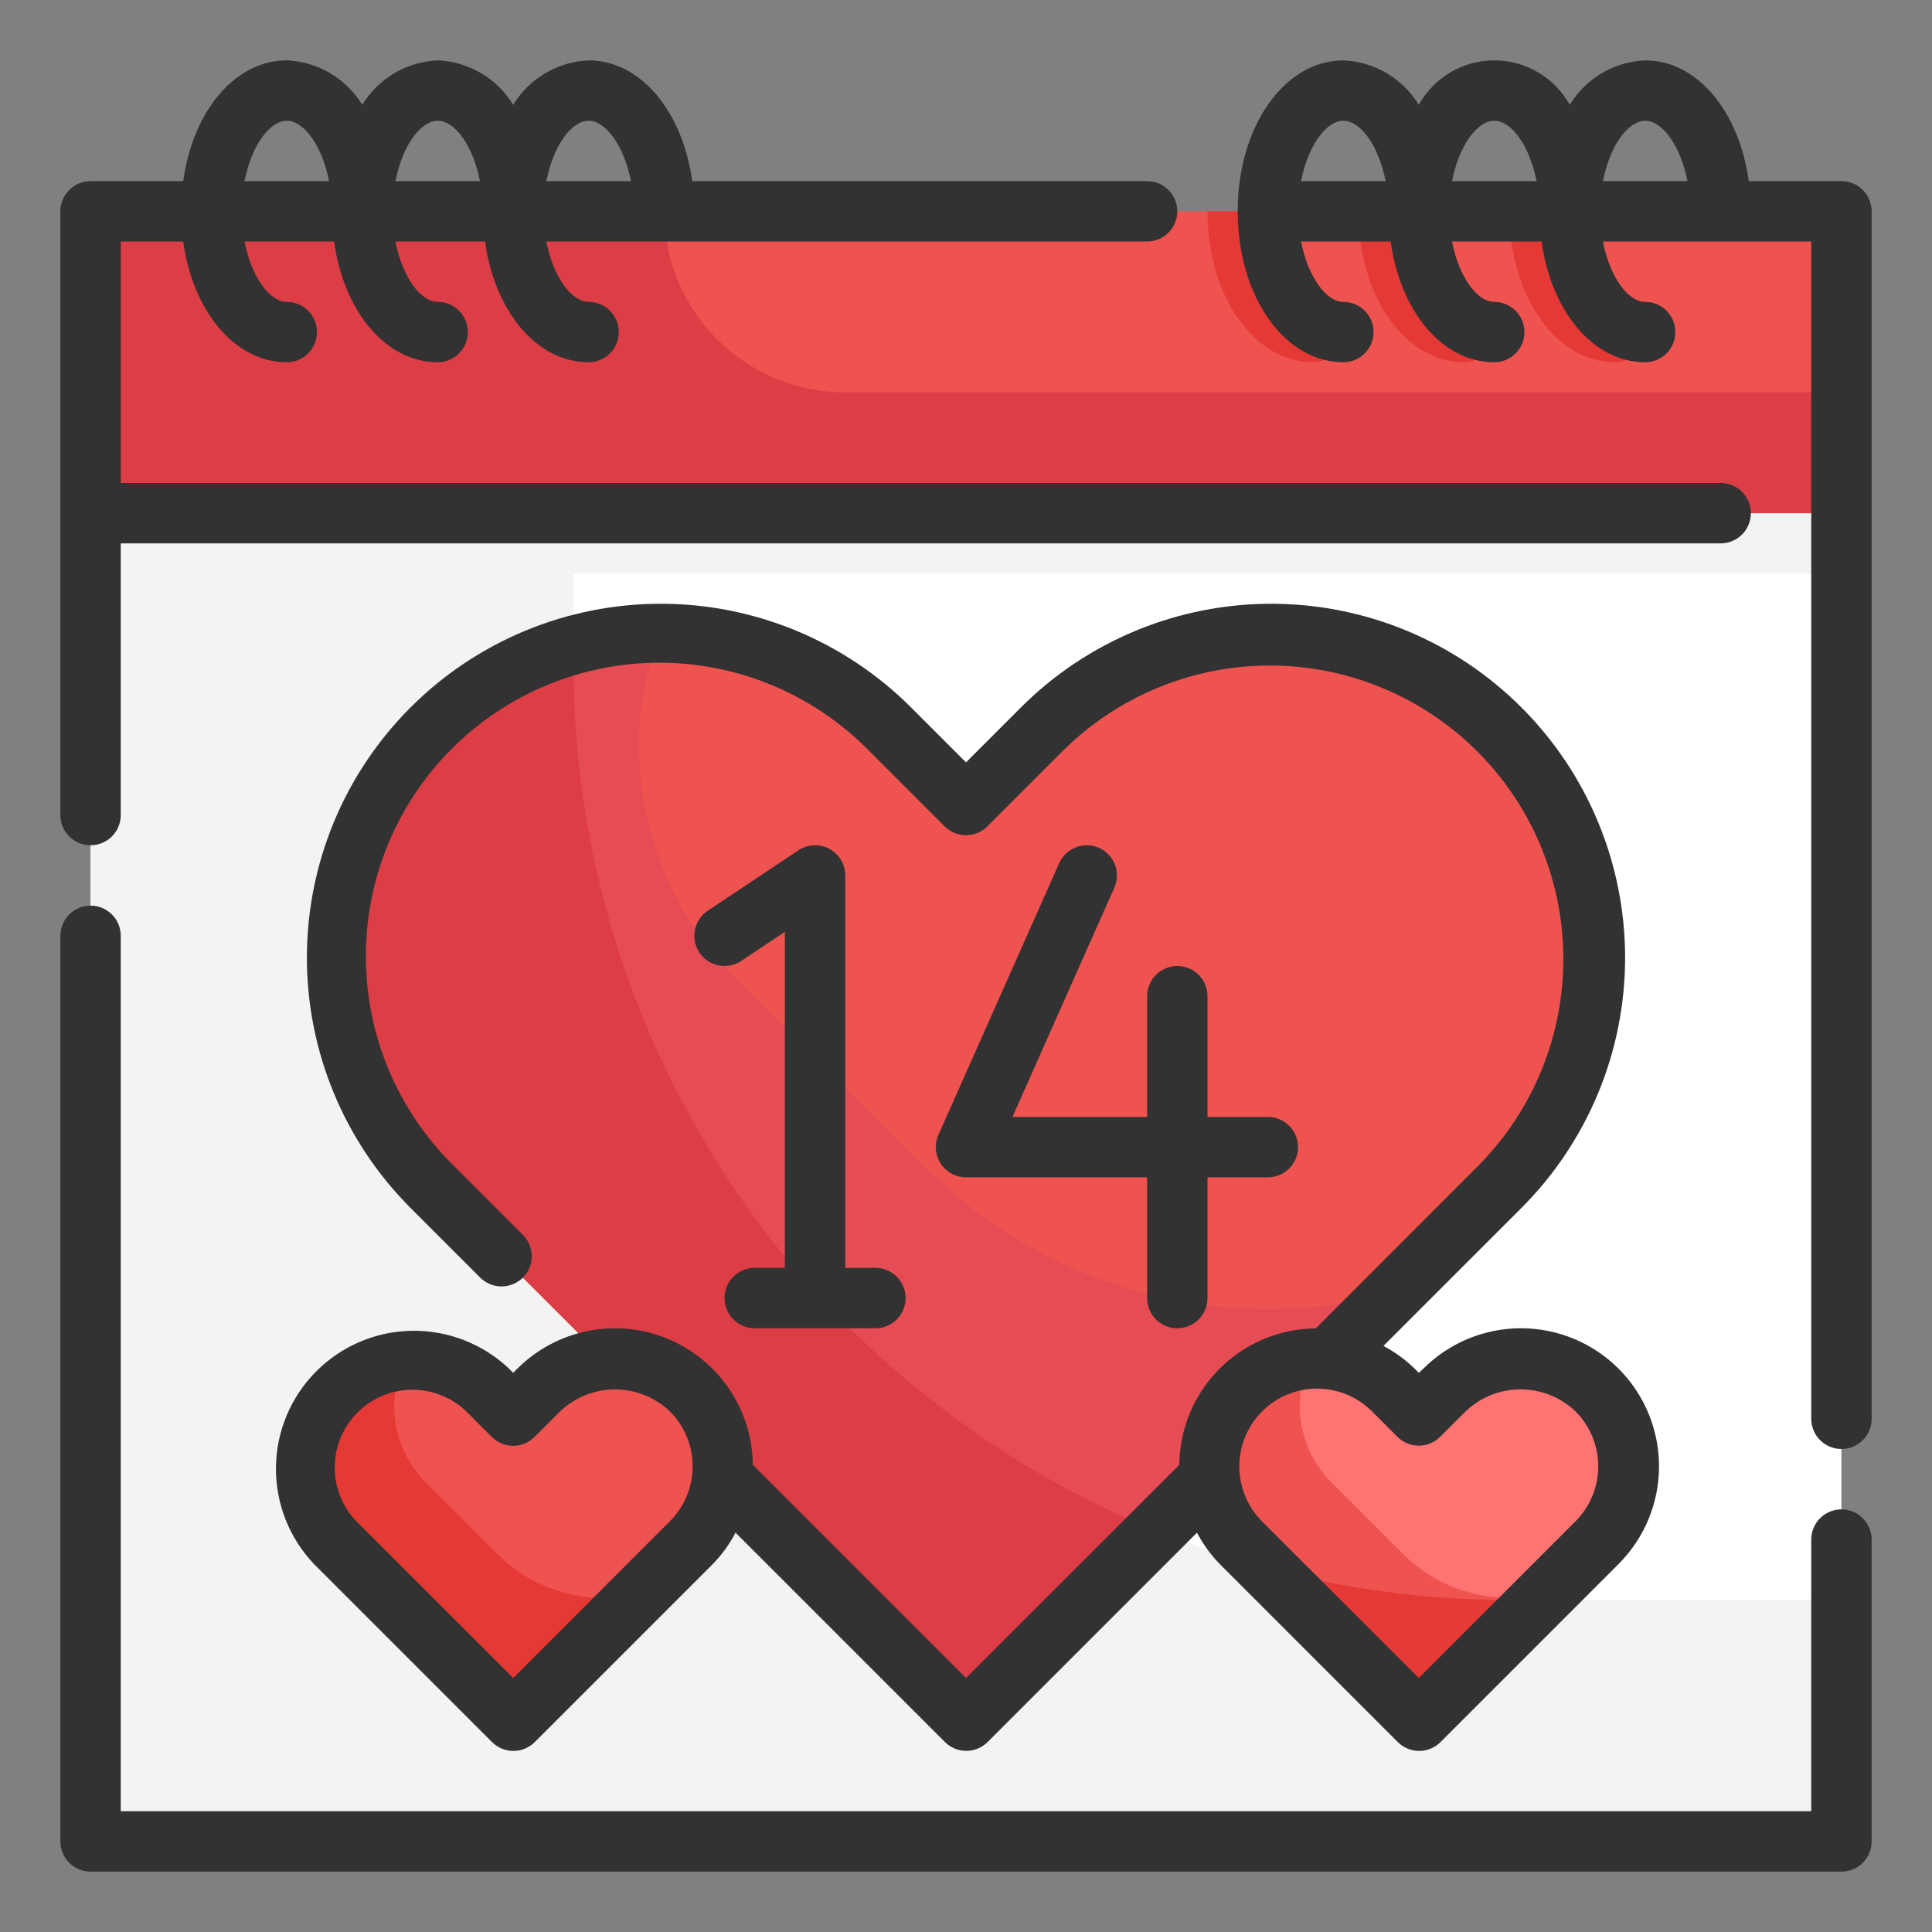 <svg width="58" height="58" viewBox="0 0 58 58" fill="none" xmlns="http://www.w3.org/2000/svg">
<rect x="0" y="0" width="58" height="58" fill="#808080" stroke="none"/>
<path d="M2.719 15.406H55.281V55.281H2.719V15.406Z" fill="white"/>
<path d="M17.219 17.219V19.938C17.219 27.388 20.179 34.534 25.447 39.803C30.716 45.071 37.862 48.031 45.312 48.031H55.281V55.281H2.719V15.406H55.281V17.219H17.219Z" fill="#F3F3F3"/>
<path d="M2.719 6.344H55.281V15.406H2.719V6.344Z" fill="#EF5350"/>
<path d="M55.281 11.781V15.406H2.719V6.344H19.938C19.938 7.786 20.51 9.169 21.53 10.189C22.55 11.208 23.933 11.781 25.375 11.781H55.281Z" fill="#DD3E46"/>
<path d="M45.034 35.622L29 51.656L12.966 35.622C11.143 33.799 10.119 31.327 10.119 28.75C10.119 26.172 11.143 23.7 12.966 21.878C13.868 20.975 14.939 20.259 16.119 19.771C17.297 19.283 18.561 19.031 19.837 19.031C21.114 19.031 22.377 19.283 23.556 19.771C24.735 20.259 25.807 20.975 26.709 21.878L29 24.169L31.291 21.878C32.193 20.975 33.265 20.259 34.444 19.771C35.623 19.283 36.886 19.031 38.163 19.031C39.439 19.031 40.703 19.283 41.882 19.771C43.061 20.259 44.132 20.975 45.034 21.878C46.857 23.7 47.881 26.172 47.881 28.75C47.881 31.327 46.857 33.799 45.034 35.622Z" fill="#EF5350"/>
<path d="M41.86 38.797L29 51.656L12.968 35.625C11.612 34.268 10.687 32.541 10.31 30.66C9.933 28.779 10.121 26.828 10.851 25.054C11.581 23.28 12.819 21.761 14.41 20.689C16.001 19.617 17.874 19.041 19.793 19.031C19.143 20.774 19.009 22.668 19.406 24.485C19.803 26.302 20.714 27.967 22.031 29.281L27.813 35.063C29.618 36.867 31.868 38.163 34.334 38.818C36.801 39.474 39.397 39.466 41.86 38.797Z" fill="#E64C54"/>
<path d="M34.7 45.956L29 51.656L12.968 35.624C12.066 34.722 11.349 33.65 10.861 32.471C10.372 31.291 10.12 30.027 10.12 28.751C10.12 27.474 10.372 26.21 10.861 25.03C11.349 23.851 12.066 22.779 12.968 21.877C14.142 20.69 15.608 19.833 17.219 19.394V19.937C17.219 25.52 18.882 30.976 21.995 35.61C25.109 40.244 29.532 43.846 34.7 45.956Z" fill="#DD3E46"/>
<path d="M20.753 46.309L15.406 51.656L10.059 46.309C9.759 46.009 9.52 45.651 9.357 45.258C9.194 44.865 9.11 44.444 9.11 44.019C9.11 43.593 9.194 43.172 9.357 42.779C9.52 42.386 9.759 42.029 10.059 41.728C10.36 41.427 10.717 41.189 11.11 41.026C11.503 40.863 11.925 40.779 12.35 40.779C12.775 40.779 13.197 40.863 13.59 41.026C13.983 41.189 14.34 41.427 14.64 41.728L15.406 42.494L16.17 41.73C16.471 41.429 16.828 41.191 17.221 41.028C17.614 40.865 18.035 40.781 18.461 40.781C18.886 40.781 19.308 40.865 19.701 41.028C20.093 41.191 20.451 41.429 20.751 41.73C21.359 42.337 21.7 43.161 21.7 44.019C21.701 44.878 21.36 45.702 20.753 46.309Z" fill="#EF5350"/>
<path d="M19.24 47.823L15.406 51.657L10.059 46.31C9.618 45.868 9.314 45.309 9.183 44.698C9.053 44.088 9.101 43.453 9.324 42.869C9.546 42.286 9.932 41.779 10.436 41.411C10.939 41.042 11.539 40.826 12.162 40.791C11.867 41.396 11.768 42.078 11.879 42.742C11.989 43.406 12.303 44.02 12.778 44.497L14.917 46.636C15.471 47.195 16.161 47.598 16.92 47.807C17.678 48.015 18.478 48.021 19.24 47.823Z" fill="#E53935"/>
<path d="M47.941 46.309L42.594 51.656L37.247 46.309C36.946 46.009 36.707 45.651 36.545 45.258C36.382 44.865 36.298 44.444 36.298 44.019C36.298 43.593 36.382 43.172 36.545 42.779C36.707 42.386 36.946 42.029 37.247 41.728C37.548 41.427 37.905 41.189 38.298 41.026C38.691 40.863 39.112 40.779 39.538 40.779C39.963 40.779 40.384 40.863 40.777 41.026C41.17 41.189 41.527 41.427 41.828 41.728L42.594 42.494L43.358 41.73C43.658 41.429 44.016 41.191 44.409 41.028C44.802 40.865 45.223 40.781 45.648 40.781C46.074 40.781 46.495 40.865 46.888 41.028C47.281 41.191 47.638 41.429 47.939 41.73C48.546 42.337 48.887 43.161 48.888 44.019C48.888 44.878 48.547 45.702 47.941 46.309Z" fill="#FF7373"/>
<path d="M46.427 47.823L42.594 51.657L37.247 46.31C36.805 45.868 36.501 45.309 36.371 44.698C36.24 44.088 36.289 43.453 36.511 42.869C36.733 42.286 37.12 41.779 37.623 41.411C38.127 41.042 38.726 40.826 39.349 40.791C39.055 41.396 38.956 42.078 39.066 42.742C39.176 43.406 39.491 44.02 39.965 44.497L42.104 46.636C42.658 47.195 43.349 47.598 44.107 47.807C44.866 48.015 45.666 48.021 46.427 47.823Z" fill="#EF5350"/>
<path d="M46.219 48.031L42.594 51.656L37.999 47.062C40.383 47.708 42.843 48.034 45.313 48.031H46.219Z" fill="#E53935"/>
<path d="M47.125 6.344C47.125 7.9 47.843 9.062 48.484 9.062C48.725 9.062 48.955 9.158 49.125 9.328C49.295 9.498 49.391 9.728 49.391 9.969C49.391 10.209 49.295 10.44 49.125 10.61C48.955 10.78 48.725 10.875 48.484 10.875C46.706 10.875 45.312 8.881 45.312 6.344H47.125Z" fill="#E53935"/>
<path d="M42.594 6.344C42.594 7.9 43.312 9.062 43.953 9.062C44.194 9.062 44.424 9.158 44.594 9.328C44.764 9.498 44.859 9.728 44.859 9.969C44.859 10.209 44.764 10.44 44.594 10.61C44.424 10.78 44.194 10.875 43.953 10.875C42.175 10.875 40.781 8.881 40.781 6.344H42.594Z" fill="#E53935"/>
<path d="M38.062 6.344C38.062 7.9 38.78 9.062 39.422 9.062C39.662 9.062 39.893 9.158 40.063 9.328C40.233 9.498 40.328 9.728 40.328 9.969C40.328 10.209 40.233 10.44 40.063 10.61C39.893 10.78 39.662 10.875 39.422 10.875C37.644 10.875 36.25 8.881 36.25 6.344H38.062Z" fill="#E53935"/>
<path d="M55.281 45.312C55.041 45.312 54.81 45.408 54.64 45.578C54.471 45.748 54.375 45.978 54.375 46.219V54.375H3.625V28.094C3.625 27.853 3.53 27.623 3.36 27.453C3.19 27.283 2.959 27.188 2.719 27.188C2.478 27.188 2.248 27.283 2.078 27.453C1.908 27.623 1.812 27.853 1.812 28.094V55.281C1.812 55.522 1.908 55.752 2.078 55.922C2.248 56.092 2.478 56.188 2.719 56.188H55.281C55.522 56.188 55.752 56.092 55.922 55.922C56.092 55.752 56.188 55.522 56.188 55.281V46.219C56.188 45.978 56.092 45.748 55.922 45.578C55.752 45.408 55.522 45.312 55.281 45.312Z" fill="#323232"/>
<path d="M2.719 25.375C2.959 25.375 3.19 25.279 3.36 25.11C3.53 24.94 3.625 24.709 3.625 24.469V16.312H51.656C51.897 16.312 52.127 16.217 52.297 16.047C52.467 15.877 52.562 15.647 52.562 15.406C52.562 15.166 52.467 14.935 52.297 14.765C52.127 14.595 51.897 14.5 51.656 14.5H3.625V7.25H5.5C5.786 9.343 7.049 10.875 8.609 10.875C8.85 10.875 9.08 10.78 9.25 10.61C9.42 10.44 9.516 10.209 9.516 9.969C9.516 9.728 9.42 9.498 9.25 9.328C9.08 9.158 8.85 9.062 8.609 9.062C8.101 9.062 7.551 8.327 7.341 7.25H10.03C10.317 9.343 11.579 10.875 13.14 10.875C13.38 10.875 13.611 10.78 13.78 10.61C13.95 10.44 14.046 10.209 14.046 9.969C14.046 9.728 13.95 9.498 13.78 9.328C13.611 9.158 13.38 9.062 13.14 9.062C12.631 9.062 12.081 8.327 11.871 7.25H14.561C14.847 9.343 16.11 10.875 17.67 10.875C17.91 10.875 18.141 10.78 18.311 10.61C18.481 10.44 18.576 10.209 18.576 9.969C18.576 9.728 18.481 9.498 18.311 9.328C18.141 9.158 17.91 9.062 17.67 9.062C17.162 9.062 16.612 8.327 16.401 7.25H34.438C34.678 7.25 34.908 7.155 35.078 6.985C35.248 6.815 35.344 6.584 35.344 6.344C35.344 6.103 35.248 5.873 35.078 5.703C34.908 5.533 34.678 5.438 34.438 5.438H20.781C20.495 3.345 19.232 1.812 17.672 1.812C17.214 1.831 16.767 1.963 16.372 2.196C15.977 2.429 15.645 2.756 15.406 3.147C15.168 2.756 14.836 2.429 14.441 2.196C14.046 1.963 13.599 1.831 13.141 1.812C12.682 1.831 12.236 1.963 11.841 2.196C11.445 2.429 11.114 2.756 10.875 3.147C10.636 2.756 10.305 2.429 9.909 2.196C9.514 1.963 9.068 1.831 8.609 1.812C7.049 1.812 5.786 3.345 5.5 5.438H2.719C2.478 5.438 2.248 5.533 2.078 5.703C1.908 5.873 1.812 6.103 1.812 6.344V24.469C1.812 24.709 1.908 24.94 2.078 25.11C2.248 25.279 2.478 25.375 2.719 25.375ZM17.672 3.625C18.18 3.625 18.73 4.361 18.941 5.438H16.403C16.613 4.361 17.163 3.625 17.672 3.625ZM13.141 3.625C13.649 3.625 14.199 4.361 14.409 5.438H11.872C12.082 4.361 12.632 3.625 13.141 3.625ZM8.609 3.625C9.118 3.625 9.668 4.361 9.878 5.438H7.341C7.551 4.361 8.101 3.625 8.609 3.625Z" fill="#323232"/>
<path d="M55.281 5.438H52.5C52.214 3.345 50.951 1.813 49.391 1.813C48.932 1.831 48.486 1.963 48.09 2.196C47.695 2.429 47.364 2.756 47.125 3.147C46.901 2.743 46.573 2.406 46.174 2.171C45.776 1.936 45.322 1.812 44.859 1.812C44.397 1.812 43.943 1.936 43.544 2.171C43.146 2.406 42.818 2.743 42.594 3.147C42.355 2.756 42.023 2.429 41.628 2.196C41.233 1.963 40.786 1.831 40.328 1.813C38.55 1.813 37.156 3.806 37.156 6.344C37.156 8.881 38.55 10.875 40.328 10.875C40.569 10.875 40.799 10.78 40.969 10.61C41.139 10.44 41.234 10.209 41.234 9.969C41.234 9.728 41.139 9.498 40.969 9.328C40.799 9.158 40.569 9.063 40.328 9.063C39.82 9.063 39.27 8.327 39.059 7.25H41.749C42.035 9.343 43.298 10.875 44.858 10.875C45.099 10.875 45.329 10.78 45.499 10.61C45.669 10.44 45.765 10.209 45.765 9.969C45.765 9.728 45.669 9.498 45.499 9.328C45.329 9.158 45.099 9.063 44.858 9.063C44.35 9.063 43.8 8.327 43.59 7.25H46.279C46.566 9.343 47.828 10.875 49.389 10.875C49.629 10.875 49.86 10.78 50.03 10.61C50.2 10.44 50.295 10.209 50.295 9.969C50.295 9.728 50.2 9.498 50.03 9.328C49.86 9.158 49.629 9.063 49.389 9.063C48.88 9.063 48.33 8.327 48.12 7.25H54.375V42.594C54.375 42.834 54.471 43.065 54.64 43.235C54.81 43.404 55.041 43.5 55.281 43.5C55.522 43.5 55.752 43.404 55.922 43.235C56.092 43.065 56.188 42.834 56.188 42.594V6.344C56.188 6.103 56.092 5.873 55.922 5.703C55.752 5.533 55.522 5.438 55.281 5.438ZM49.391 3.625C49.899 3.625 50.449 4.361 50.659 5.438H48.122C48.332 4.361 48.882 3.625 49.391 3.625ZM44.859 3.625C45.368 3.625 45.918 4.361 46.128 5.438H43.591C43.801 4.361 44.351 3.625 44.859 3.625ZM40.328 3.625C40.837 3.625 41.387 4.361 41.597 5.438H39.059C39.27 4.361 39.82 3.625 40.328 3.625Z" fill="#323232"/>
<path d="M32.993 25.453C32.884 25.405 32.767 25.378 32.648 25.375C32.529 25.372 32.41 25.393 32.299 25.436C32.188 25.478 32.087 25.542 32.001 25.624C31.914 25.706 31.845 25.805 31.797 25.913L28.172 34.07C28.11 34.208 28.084 34.359 28.096 34.509C28.108 34.66 28.158 34.805 28.24 34.932C28.322 35.058 28.435 35.162 28.568 35.234C28.7 35.306 28.849 35.344 29 35.344H34.438V38.969C34.438 39.209 34.533 39.44 34.703 39.61C34.873 39.78 35.103 39.875 35.344 39.875C35.584 39.875 35.815 39.78 35.985 39.61C36.154 39.44 36.25 39.209 36.25 38.969V35.344H38.062C38.303 35.344 38.533 35.248 38.703 35.078C38.873 34.908 38.969 34.678 38.969 34.438C38.969 34.197 38.873 33.967 38.703 33.797C38.533 33.627 38.303 33.531 38.062 33.531H36.25V29.906C36.25 29.666 36.154 29.436 35.985 29.266C35.815 29.096 35.584 29 35.344 29C35.103 29 34.873 29.096 34.703 29.266C34.533 29.436 34.438 29.666 34.438 29.906V33.531H30.395L33.453 26.649C33.502 26.541 33.528 26.423 33.531 26.304C33.534 26.185 33.514 26.067 33.471 25.956C33.428 25.845 33.364 25.743 33.282 25.657C33.2 25.571 33.102 25.501 32.993 25.453Z" fill="#323232"/>
<path d="M24.896 25.482C24.752 25.404 24.589 25.368 24.425 25.376C24.261 25.384 24.102 25.436 23.966 25.527L21.247 27.34C21.047 27.473 20.908 27.68 20.861 27.916C20.814 28.152 20.863 28.396 20.996 28.596C21.129 28.797 21.337 28.935 21.573 28.982C21.808 29.029 22.053 28.981 22.253 28.848L23.562 27.975V38.062H22.656C22.416 38.062 22.185 38.158 22.015 38.328C21.846 38.498 21.75 38.728 21.75 38.968C21.75 39.209 21.846 39.439 22.015 39.609C22.185 39.779 22.416 39.875 22.656 39.875H26.281C26.522 39.875 26.752 39.779 26.922 39.609C27.092 39.439 27.188 39.209 27.188 38.968C27.188 38.728 27.092 38.498 26.922 38.328C26.752 38.158 26.522 38.062 26.281 38.062H25.375V26.281C25.375 26.117 25.331 25.956 25.246 25.815C25.162 25.674 25.041 25.559 24.896 25.482Z" fill="#323232"/>
<path d="M15.529 41.089L15.406 41.213L15.283 41.089C14.499 40.345 13.455 39.937 12.374 39.951C11.293 39.965 10.261 40.401 9.497 41.166C8.733 41.93 8.297 42.963 8.284 44.044C8.271 45.125 8.68 46.169 9.425 46.952L14.772 52.299C14.942 52.469 15.172 52.564 15.412 52.564C15.653 52.564 15.883 52.469 16.053 52.299L21.4 46.952C21.672 46.673 21.901 46.357 22.082 46.012L28.367 52.297C28.537 52.467 28.768 52.562 29.008 52.562C29.248 52.562 29.479 52.467 29.649 52.297L35.934 46.012C36.115 46.357 36.345 46.673 36.616 46.952L41.963 52.299C42.133 52.469 42.363 52.564 42.604 52.564C42.844 52.564 43.074 52.469 43.244 52.299L48.591 46.952C49.369 46.175 49.805 45.12 49.805 44.021C49.805 42.921 49.369 41.867 48.591 41.089C47.814 40.312 46.759 39.875 45.66 39.875C44.561 39.875 43.506 40.312 42.729 41.089L42.594 41.213L42.47 41.089C42.191 40.818 41.876 40.588 41.532 40.405L45.675 36.263C46.661 35.276 47.444 34.105 47.978 32.816C48.512 31.527 48.787 30.145 48.787 28.75C48.787 27.355 48.512 25.973 47.978 24.684C47.444 23.395 46.662 22.224 45.675 21.238C44.689 20.251 43.518 19.468 42.229 18.934C40.94 18.4 39.558 18.125 38.163 18.125C36.768 18.125 35.386 18.4 34.097 18.934C32.808 19.468 31.637 20.25 30.65 21.237L29 22.887L27.35 21.237C26.363 20.25 25.192 19.468 23.903 18.934C22.614 18.4 21.232 18.125 19.837 18.125C18.442 18.125 17.06 18.4 15.771 18.934C14.482 19.468 13.311 20.251 12.325 21.238C11.338 22.224 10.555 23.395 10.021 24.684C9.488 25.973 9.213 27.355 9.213 28.75C9.213 30.145 9.488 31.527 10.022 32.816C10.556 34.105 11.338 35.276 12.325 36.263L14.427 38.365C14.598 38.53 14.827 38.622 15.065 38.62C15.303 38.617 15.53 38.522 15.698 38.354C15.866 38.186 15.961 37.959 15.963 37.721C15.965 37.484 15.874 37.255 15.709 37.084L13.606 34.981C12.779 34.165 12.121 33.193 11.671 32.122C11.221 31.05 10.987 29.9 10.983 28.738C10.979 27.576 11.205 26.424 11.648 25.349C12.091 24.275 12.742 23.299 13.564 22.477C14.386 21.655 15.362 21.004 16.436 20.561C17.511 20.118 18.662 19.892 19.825 19.895C20.987 19.899 22.137 20.133 23.209 20.583C24.28 21.034 25.252 21.691 26.068 22.518L28.359 24.809C28.529 24.979 28.76 25.074 29 25.074C29.24 25.074 29.471 24.979 29.641 24.809L31.932 22.518C33.588 20.884 35.824 19.972 38.151 19.98C40.477 19.988 42.707 20.915 44.352 22.561C45.997 24.206 46.925 26.436 46.933 28.762C46.941 31.089 46.028 33.325 44.394 34.981L39.5 39.88C38.416 39.888 37.38 40.322 36.613 41.089C35.847 41.855 35.413 42.891 35.404 43.975L29 50.375L22.6 43.975C22.592 43.16 22.343 42.365 21.885 41.69C21.427 41.016 20.779 40.492 20.024 40.183C19.27 39.875 18.44 39.797 17.641 39.958C16.842 40.119 16.108 40.513 15.531 41.089H15.529ZM37.889 42.371C38.327 41.933 38.92 41.688 39.539 41.688C40.158 41.688 40.751 41.933 41.189 42.371L41.953 43.135C42.123 43.305 42.353 43.4 42.594 43.4C42.834 43.4 43.065 43.305 43.234 43.135L43.998 42.371C44.443 41.946 45.034 41.71 45.648 41.71C46.263 41.71 46.854 41.946 47.298 42.371C47.735 42.809 47.98 43.402 47.98 44.021C47.98 44.639 47.735 45.233 47.298 45.67L42.594 50.375L37.889 45.675C37.672 45.458 37.5 45.201 37.383 44.917C37.265 44.634 37.205 44.33 37.205 44.023C37.205 43.716 37.265 43.412 37.383 43.129C37.5 42.845 37.672 42.588 37.889 42.371ZM20.11 42.371C20.548 42.809 20.793 43.402 20.793 44.021C20.793 44.639 20.548 45.233 20.11 45.67L15.406 50.375L10.702 45.675C10.277 45.235 10.043 44.645 10.048 44.034C10.054 43.422 10.299 42.837 10.732 42.405C11.164 41.973 11.749 41.727 12.361 41.722C12.972 41.716 13.561 41.951 14.002 42.375L14.765 43.139C14.935 43.309 15.166 43.405 15.406 43.405C15.646 43.405 15.877 43.309 16.047 43.139L16.811 42.375C17.255 41.95 17.845 41.713 18.46 41.712C19.074 41.711 19.666 41.947 20.11 42.371Z" fill="#323232"/>
</svg>
